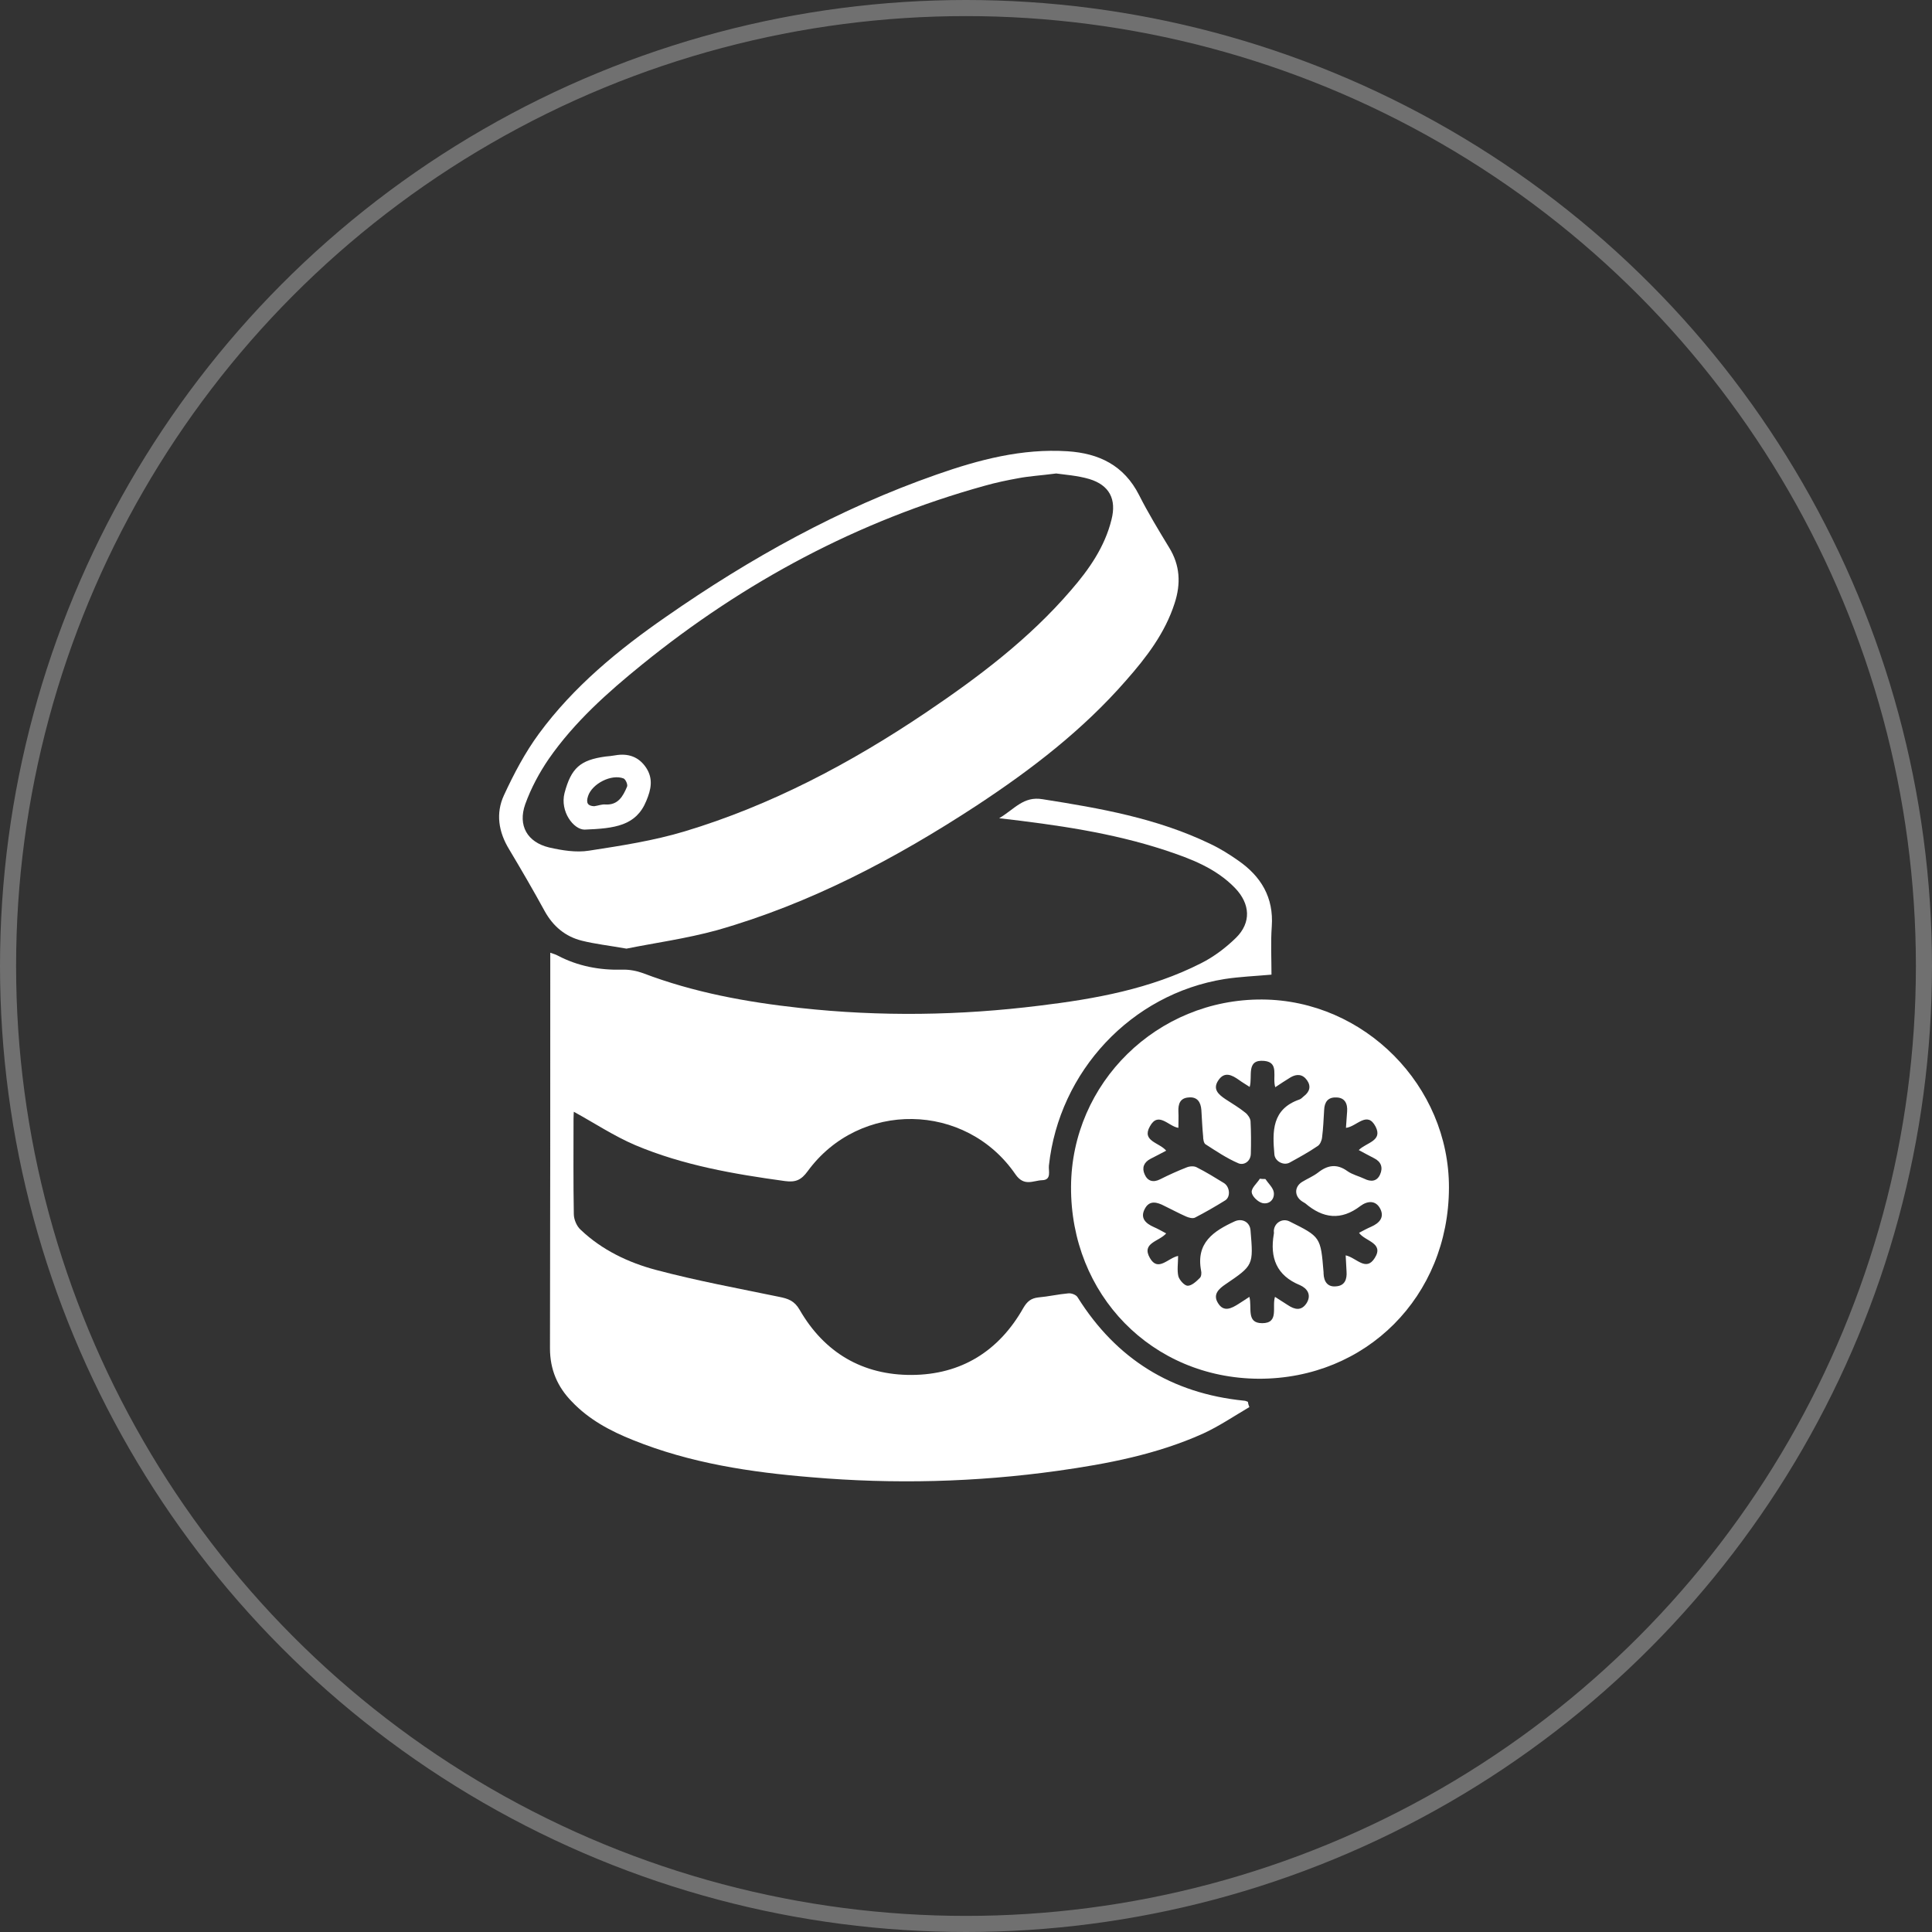 <?xml version="1.0" encoding="UTF-8"?> <svg xmlns="http://www.w3.org/2000/svg" width="120" height="120" viewBox="0 0 120 120" fill="none"><rect x="0" y="0" width="120" height="120" fill="#333333" stroke="none"/><g clip-path="url(#clip0_62_210)"><circle cx="60" cy="60" r="59.5" stroke="white" stroke-opacity="0.3"></circle><path d="M77.601 87.397C76.643 87.96 75.704 88.596 74.71 89.05C71.836 90.339 68.782 90.921 65.692 91.356C60.615 92.065 55.519 92.192 50.423 91.756C46.628 91.447 42.888 90.884 39.328 89.449C37.918 88.886 36.581 88.178 35.515 87.052C34.629 86.144 34.16 85.073 34.16 83.747C34.178 75.829 34.178 67.91 34.178 59.974C34.178 59.72 34.178 59.483 34.178 59.175C34.376 59.247 34.521 59.284 34.647 59.356C35.894 60.01 37.231 60.264 38.641 60.228C39.075 60.21 39.544 60.301 39.942 60.446C43.086 61.645 46.375 62.244 49.7 62.607C54.669 63.152 59.621 63.079 64.572 62.462C68.023 62.044 71.457 61.427 74.601 59.828C75.396 59.429 76.137 58.866 76.77 58.248C77.727 57.304 77.655 56.142 76.715 55.161C75.505 53.908 73.933 53.327 72.342 52.8C69.072 51.729 65.674 51.238 62.06 50.821C63.018 50.258 63.56 49.44 64.753 49.64C68.331 50.203 71.873 50.821 75.179 52.419C75.794 52.709 76.372 53.073 76.914 53.454C78.324 54.435 79.119 55.742 78.992 57.54C78.92 58.539 78.974 59.538 78.974 60.537C77.962 60.628 77.004 60.664 76.065 60.809C70.264 61.736 65.783 66.548 65.15 72.396C65.114 72.723 65.331 73.286 64.735 73.304C64.174 73.322 63.614 73.722 63.072 72.941C59.982 68.437 53.386 68.346 50.17 72.741C49.772 73.286 49.429 73.449 48.76 73.359C45.58 72.923 42.418 72.378 39.454 71.125C38.135 70.562 36.906 69.745 35.641 69.054C35.641 69.091 35.623 69.29 35.623 69.49C35.623 71.47 35.605 73.449 35.641 75.411C35.641 75.738 35.822 76.174 36.075 76.391C37.394 77.645 39.038 78.426 40.755 78.88C43.285 79.552 45.851 80.024 48.399 80.55C48.941 80.659 49.339 80.787 49.664 81.35C51.2 84.019 53.585 85.418 56.639 85.4C59.693 85.381 62.042 83.928 63.56 81.241C63.795 80.841 64.03 80.641 64.482 80.587C65.114 80.532 65.729 80.387 66.361 80.332C66.56 80.314 66.849 80.423 66.939 80.587C69.343 84.419 72.776 86.544 77.257 86.998C77.348 86.998 77.42 87.034 77.51 87.07C77.529 87.216 77.565 87.306 77.601 87.397Z" fill="white"></path><path d="M38.912 58.921C37.774 58.721 36.943 58.63 36.147 58.43C35.117 58.176 34.358 57.541 33.834 56.596C33.13 55.307 32.389 54.035 31.63 52.764C30.961 51.674 30.78 50.512 31.305 49.386C31.919 48.06 32.606 46.753 33.473 45.572C35.623 42.648 38.406 40.36 41.37 38.308C46.61 34.657 52.14 31.588 58.157 29.482C60.795 28.555 63.47 27.847 66.307 28.029C68.258 28.156 69.813 28.9 70.752 30.753C71.312 31.861 71.963 32.932 72.614 34.004C73.3 35.111 73.354 36.256 72.957 37.472C72.361 39.325 71.204 40.832 69.939 42.267C67.247 45.354 64.048 47.806 60.651 50.04C55.627 53.327 50.333 56.124 44.532 57.777C42.617 58.303 40.611 58.576 38.912 58.921ZM65.602 29.409C64.626 29.536 63.94 29.572 63.271 29.699C62.566 29.826 61.862 29.972 61.157 30.172C53.296 32.351 46.231 36.128 39.888 41.268C37.738 43.011 35.678 44.846 34.087 47.134C33.491 48.006 32.985 48.95 32.624 49.949C32.154 51.275 32.75 52.31 34.105 52.637C34.901 52.819 35.786 52.964 36.581 52.837C38.587 52.528 40.593 52.219 42.526 51.638C47.893 50.022 52.826 47.407 57.471 44.283C60.759 42.067 63.922 39.688 66.524 36.655C67.644 35.366 68.62 33.967 69.036 32.278C69.361 31.007 68.909 30.135 67.662 29.754C66.921 29.536 66.108 29.482 65.602 29.409Z" fill="white"></path><path d="M66.524 73.704C66.56 67.257 71.873 62.044 78.396 62.081C84.739 62.117 90.015 67.438 89.997 73.776C89.979 80.514 84.865 85.654 78.179 85.636C71.547 85.599 66.487 80.423 66.524 73.704ZM73.174 78.008C73.174 78.48 73.101 78.898 73.192 79.279C73.264 79.515 73.571 79.86 73.77 79.86C74.023 79.86 74.312 79.588 74.529 79.37C74.619 79.279 74.637 79.061 74.601 78.916C74.276 77.191 75.378 76.464 76.679 75.865C77.149 75.647 77.637 75.901 77.673 76.428C77.854 78.589 77.854 78.589 76.119 79.769C75.685 80.06 75.324 80.405 75.649 80.932C76.011 81.531 76.499 81.259 76.932 80.986C77.149 80.841 77.366 80.714 77.601 80.55C77.782 81.222 77.384 82.185 78.396 82.185C79.462 82.185 78.992 81.186 79.191 80.55C79.48 80.732 79.733 80.895 79.986 81.059C80.42 81.35 80.835 81.44 81.161 80.932C81.468 80.423 81.197 80.024 80.745 79.824C79.281 79.225 78.866 78.117 79.119 76.646C79.137 76.573 79.119 76.519 79.119 76.446C79.155 75.938 79.661 75.647 80.095 75.865C82.028 76.827 82.028 76.827 82.209 79.025C82.209 79.043 82.209 79.061 82.209 79.098C82.227 79.606 82.462 79.951 82.986 79.897C83.528 79.86 83.672 79.461 83.636 78.97C83.618 78.644 83.6 78.317 83.582 77.972C84.251 78.117 84.847 79.007 85.389 78.135C85.986 77.191 84.775 77.1 84.413 76.573C84.684 76.428 84.919 76.301 85.172 76.192C85.66 75.974 86.004 75.629 85.733 75.084C85.443 74.521 84.919 74.594 84.504 74.902C83.293 75.829 82.173 75.683 81.07 74.739C81.016 74.703 80.944 74.666 80.89 74.63C80.384 74.303 80.384 73.722 80.872 73.413C81.197 73.213 81.558 73.068 81.865 72.832C82.462 72.36 83.04 72.269 83.691 72.741C83.998 72.959 84.395 73.05 84.739 73.213C85.136 73.413 85.516 73.395 85.715 72.959C85.913 72.523 85.787 72.16 85.353 71.942C85.046 71.779 84.721 71.615 84.395 71.433C84.865 70.961 85.895 70.871 85.443 69.981C84.919 68.964 84.269 69.981 83.6 70.053C83.618 69.69 83.654 69.363 83.672 69.036C83.709 68.546 83.528 68.165 82.986 68.165C82.48 68.146 82.263 68.455 82.245 68.945C82.209 69.508 82.191 70.071 82.118 70.634C82.1 70.834 81.992 71.088 81.847 71.179C81.287 71.561 80.691 71.888 80.095 72.215C79.715 72.414 79.191 72.124 79.155 71.706C79.028 70.271 78.992 68.891 80.709 68.292C80.817 68.255 80.89 68.165 80.98 68.092C81.341 67.82 81.45 67.474 81.179 67.093C80.908 66.712 80.546 66.694 80.167 66.911C79.842 67.111 79.534 67.311 79.209 67.529C79.01 66.893 79.48 65.985 78.522 65.894C77.366 65.785 77.818 66.875 77.619 67.511C77.366 67.347 77.149 67.22 76.95 67.075C76.517 66.766 76.047 66.53 75.667 67.111C75.306 67.656 75.685 67.983 76.119 68.273C76.535 68.546 76.968 68.8 77.348 69.109C77.51 69.236 77.655 69.454 77.673 69.636C77.709 70.308 77.709 70.998 77.691 71.67C77.673 72.16 77.24 72.396 76.914 72.251C76.191 71.942 75.523 71.488 74.872 71.07C74.764 70.998 74.728 70.743 74.728 70.58C74.674 70.035 74.655 69.49 74.619 68.945C74.583 68.455 74.366 68.11 73.824 68.165C73.3 68.201 73.174 68.564 73.192 69.036C73.21 69.363 73.192 69.708 73.192 70.053C72.577 69.963 71.945 69 71.421 69.963C70.897 70.889 72.017 70.961 72.433 71.47C72.089 71.651 71.782 71.815 71.457 71.978C71.041 72.196 70.915 72.541 71.096 72.941C71.276 73.359 71.62 73.468 72.053 73.25C72.595 72.977 73.156 72.723 73.716 72.505C73.896 72.432 74.168 72.414 74.33 72.505C74.908 72.796 75.469 73.141 76.029 73.486C76.39 73.722 76.444 74.339 76.101 74.557C75.487 74.939 74.854 75.302 74.222 75.629C74.077 75.701 73.824 75.629 73.662 75.556C73.21 75.356 72.776 75.12 72.324 74.902C71.873 74.666 71.385 74.521 71.096 75.102C70.806 75.665 71.168 75.992 71.656 76.21C71.909 76.319 72.162 76.464 72.433 76.609C71.999 77.118 70.879 77.191 71.421 78.135C71.927 79.025 72.541 78.135 73.174 78.008Z" fill="white"></path><path d="M36.31 51.529C35.623 51.529 34.774 50.403 35.063 49.259C35.479 47.697 36.039 47.206 37.611 46.989C37.81 46.97 38.008 46.952 38.207 46.916C39.02 46.771 39.689 47.007 40.141 47.697C40.575 48.369 40.448 49.023 40.141 49.749C39.508 51.293 38.189 51.456 36.31 51.529ZM36.906 50.076C37.159 50.04 37.376 49.949 37.593 49.967C38.388 50.022 38.695 49.459 38.948 48.859C39.002 48.732 38.858 48.405 38.731 48.351C37.972 48.06 36.78 48.678 36.527 49.44C36.382 49.876 36.509 50.058 36.906 50.076Z" fill="white"></path><path d="M78.595 73.231C78.775 73.504 79.083 73.776 79.119 74.067C79.173 74.503 78.83 74.83 78.396 74.721C78.125 74.648 77.763 74.303 77.745 74.049C77.727 73.776 78.071 73.504 78.251 73.213C78.378 73.231 78.486 73.231 78.595 73.231Z" fill="white"></path></g><defs><clipPath id="clip0_62_210"><rect width="120" height="120" fill="white"></rect></clipPath></defs></svg> 